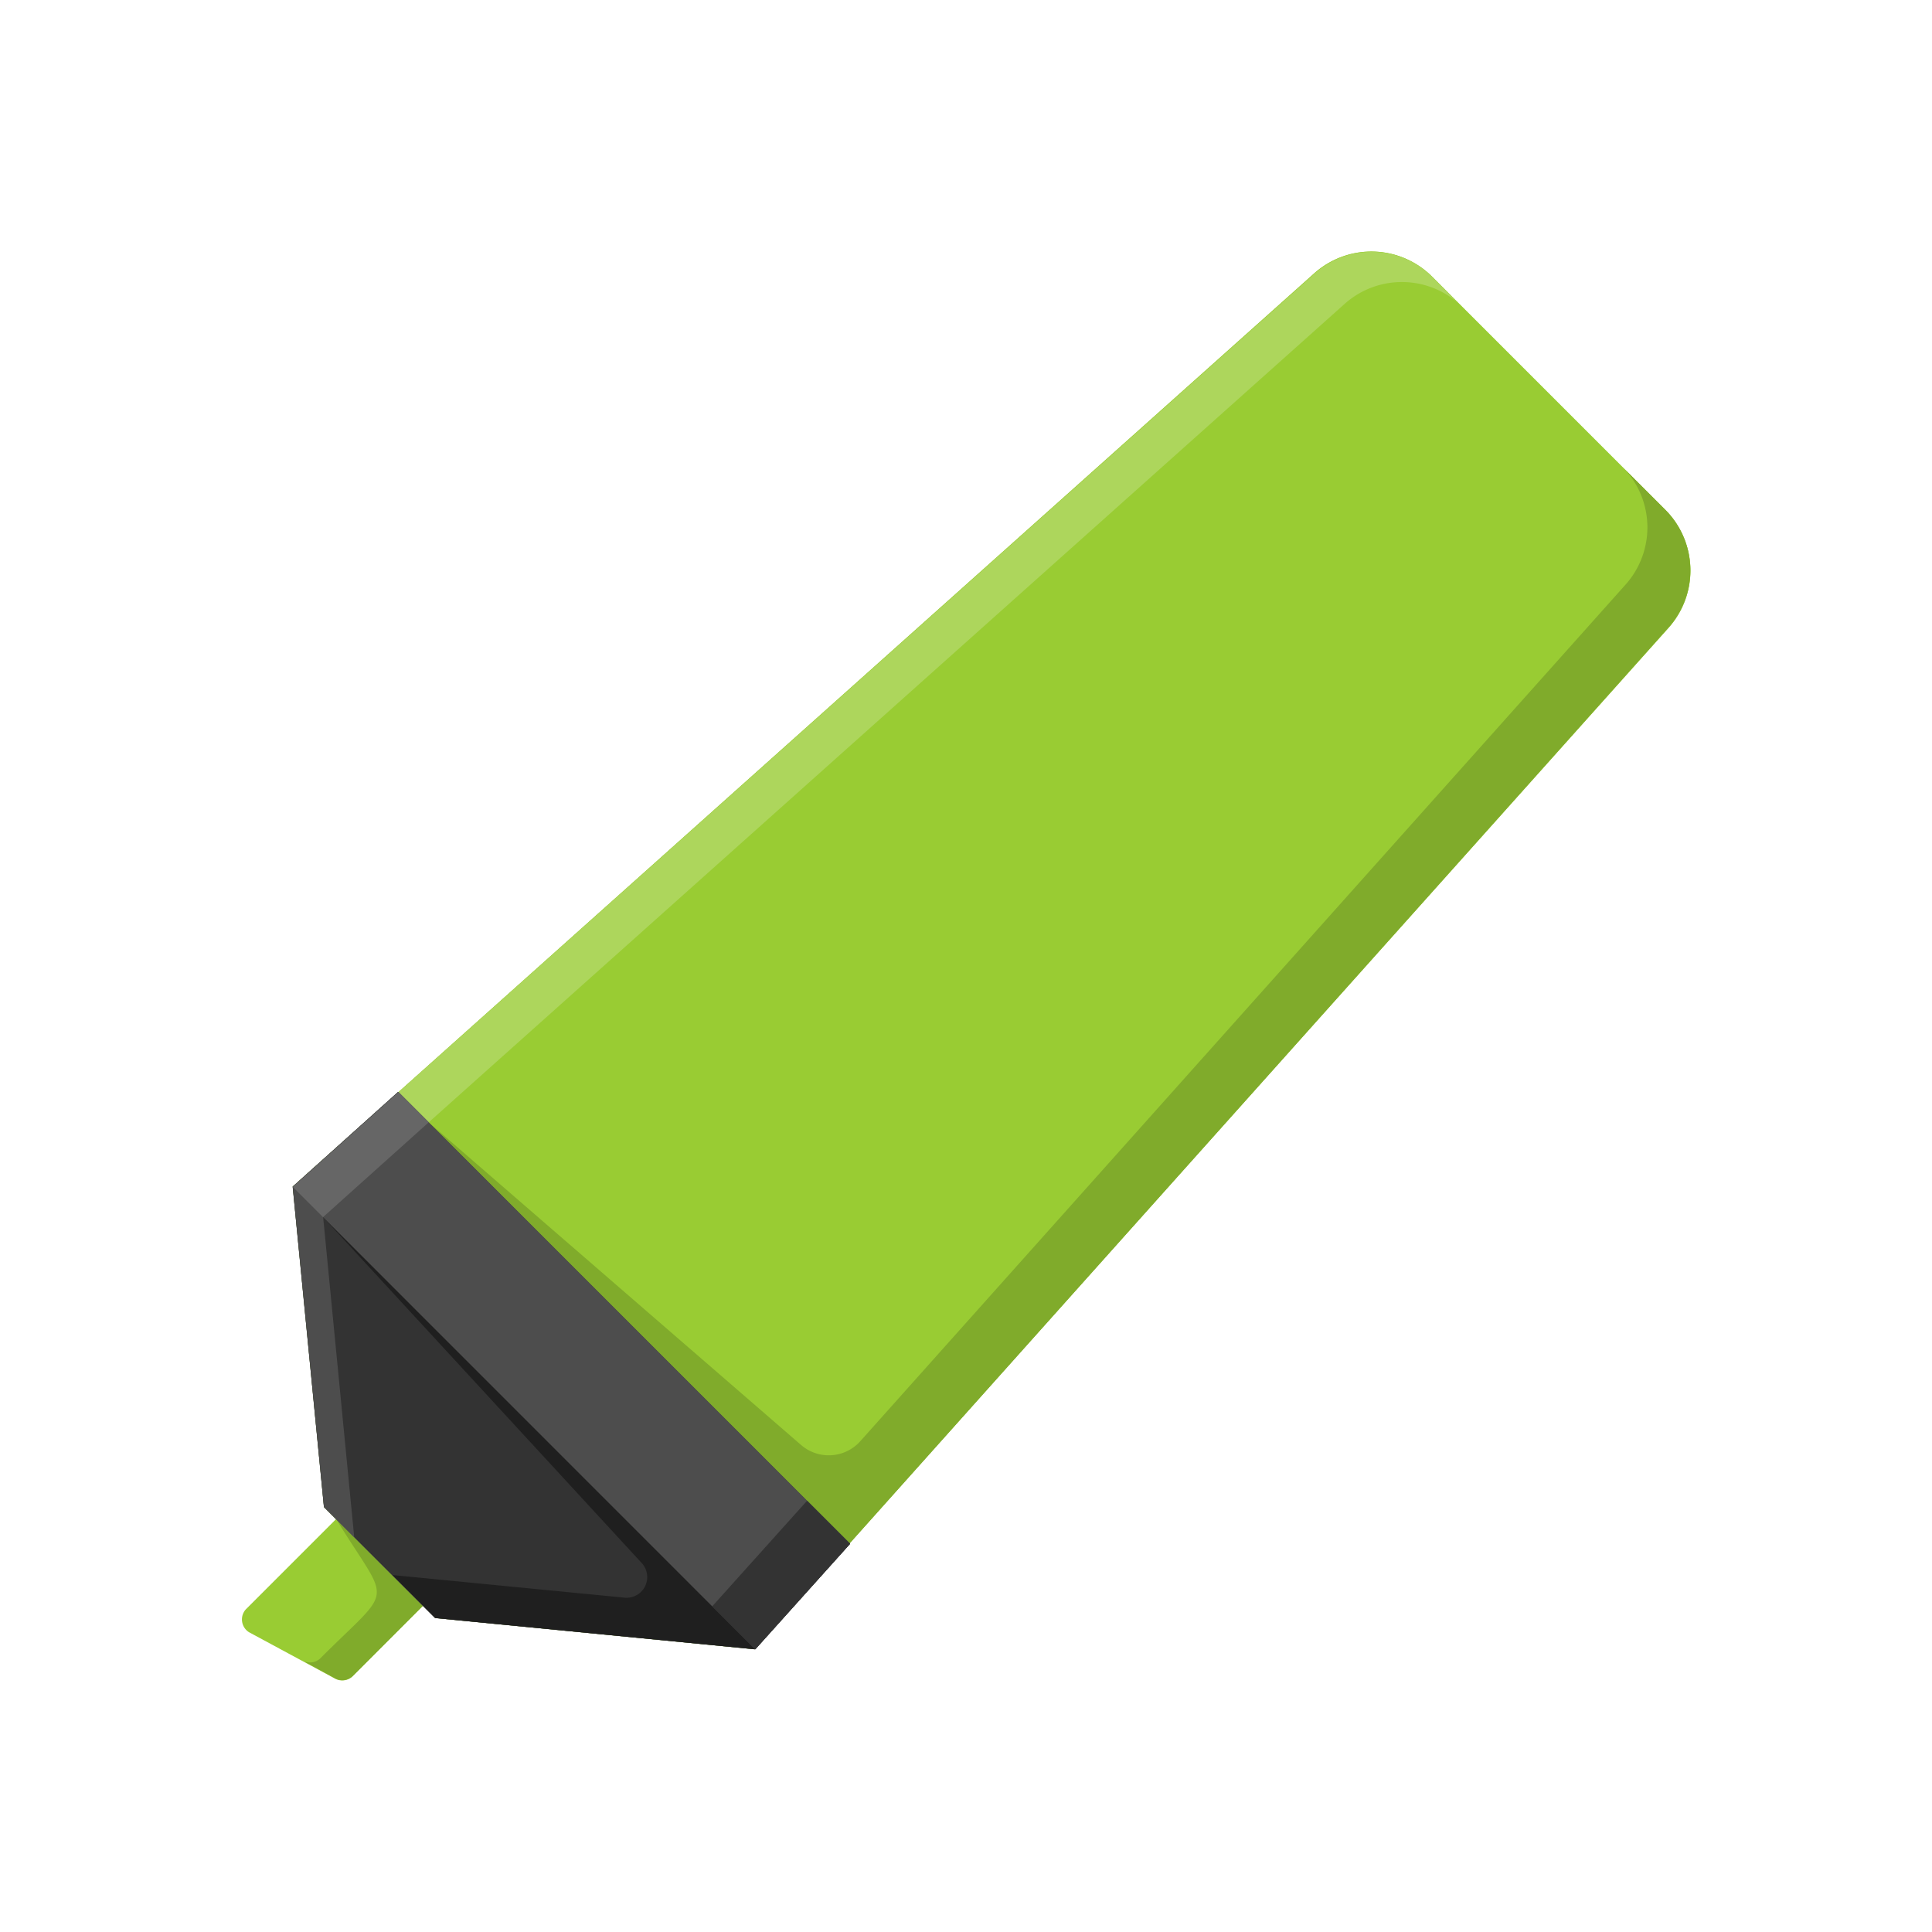 <?xml version="1.0" ?><svg viewBox="0 0 128 128" xmlns="http://www.w3.org/2000/svg"><defs><style>.cls-1{fill:#add65c;}.cls-2{fill:#9c3;}.cls-3{fill:#80ab2b;}.cls-4{fill:#666;}.cls-5{fill:#333;}.cls-6{fill:#4d4d4d;}.cls-7{fill:#1f1f1f;}</style></defs><title/><g data-name="04 Highlighter" id="_04_Highlighter"><path class="cls-1" d="M50,109.27,19.39,78.62,87.07,18.11a5.69,5.69,0,0,1,7.81.22l15.45,15.45a5.69,5.69,0,0,1,.22,7.81Z"/><path class="cls-2" d="M28.95,105.46,23.2,99.71l-6.92,6.92a1,1,0,0,0,.22,1.51l5.73,3.09a1,1,0,0,0,1.12-.16Z"/><path class="cls-3" d="M22.27,100.64c3.6,5.88,3.92,4.26-1.06,9.24a1,1,0,0,1-1.12.16l2.14,1.17a1,1,0,0,0,1.13-.16l5.6-5.6A54.73,54.73,0,0,0,22.27,100.64Z"/><polygon class="cls-4" points="56.32 102.28 26.38 72.34 19.39 78.62 21.46 99.84 28.82 107.2 50.04 109.27 56.32 102.28"/><path class="cls-2" d="M50,109.27,19.39,78.62,87.07,18.11a5.69,5.69,0,0,1,7.81.22l15.45,15.45a5.69,5.69,0,0,1,.22,7.81Z"/><path class="cls-1" d="M28.4,74.36l0,0L89.09,20.13a5.69,5.69,0,0,1,7.81.22l-2-2a5.69,5.69,0,0,0-7.81-.22L26.4,72.36l0,0-7,6.28,2.07,21.22,2,2L21.41,80.64Z"/><path class="cls-3" d="M110.33,33.77l-2.85-2.85a5.69,5.69,0,0,1,.22,7.81L57,95.48a2.8,2.8,0,0,1-3.93.25L28.4,74.36,53.47,99.43l-6.28,7L26,104.35l2.85,2.85L50,109.27l6.28-7,0,0,54.25-60.68A5.69,5.69,0,0,0,110.33,33.77Z"/><polygon class="cls-5" points="56.32 102.28 26.38 72.34 19.39 78.62 21.46 99.84 28.82 107.2 50.04 109.27 56.32 102.28"/><path class="cls-6" d="M28.4,74.36l-2-2-7,6.28,2.07,21.22,2,2L21.41,80.64Z"/><path class="cls-7" d="M56.3,102.26l-2.83-2.83-6.28,7L21.41,80.64l21.11,22.92a1.37,1.37,0,0,1-1.14,2.29L26,104.35l2.85,2.85L50,109.27l6.28-7Z"/><polygon class="cls-6" points="26.38 72.34 19.39 78.62 50.04 109.27 56.32 102.28 26.38 72.34"/><path class="cls-4" d="M28.4,74.36l-2-2-7,6.28,2,2Z"/><polygon class="cls-5" points="53.47 99.43 47.19 106.42 50.04 109.27 56.32 102.28 56.3 102.26 53.47 99.43"/></g></svg>